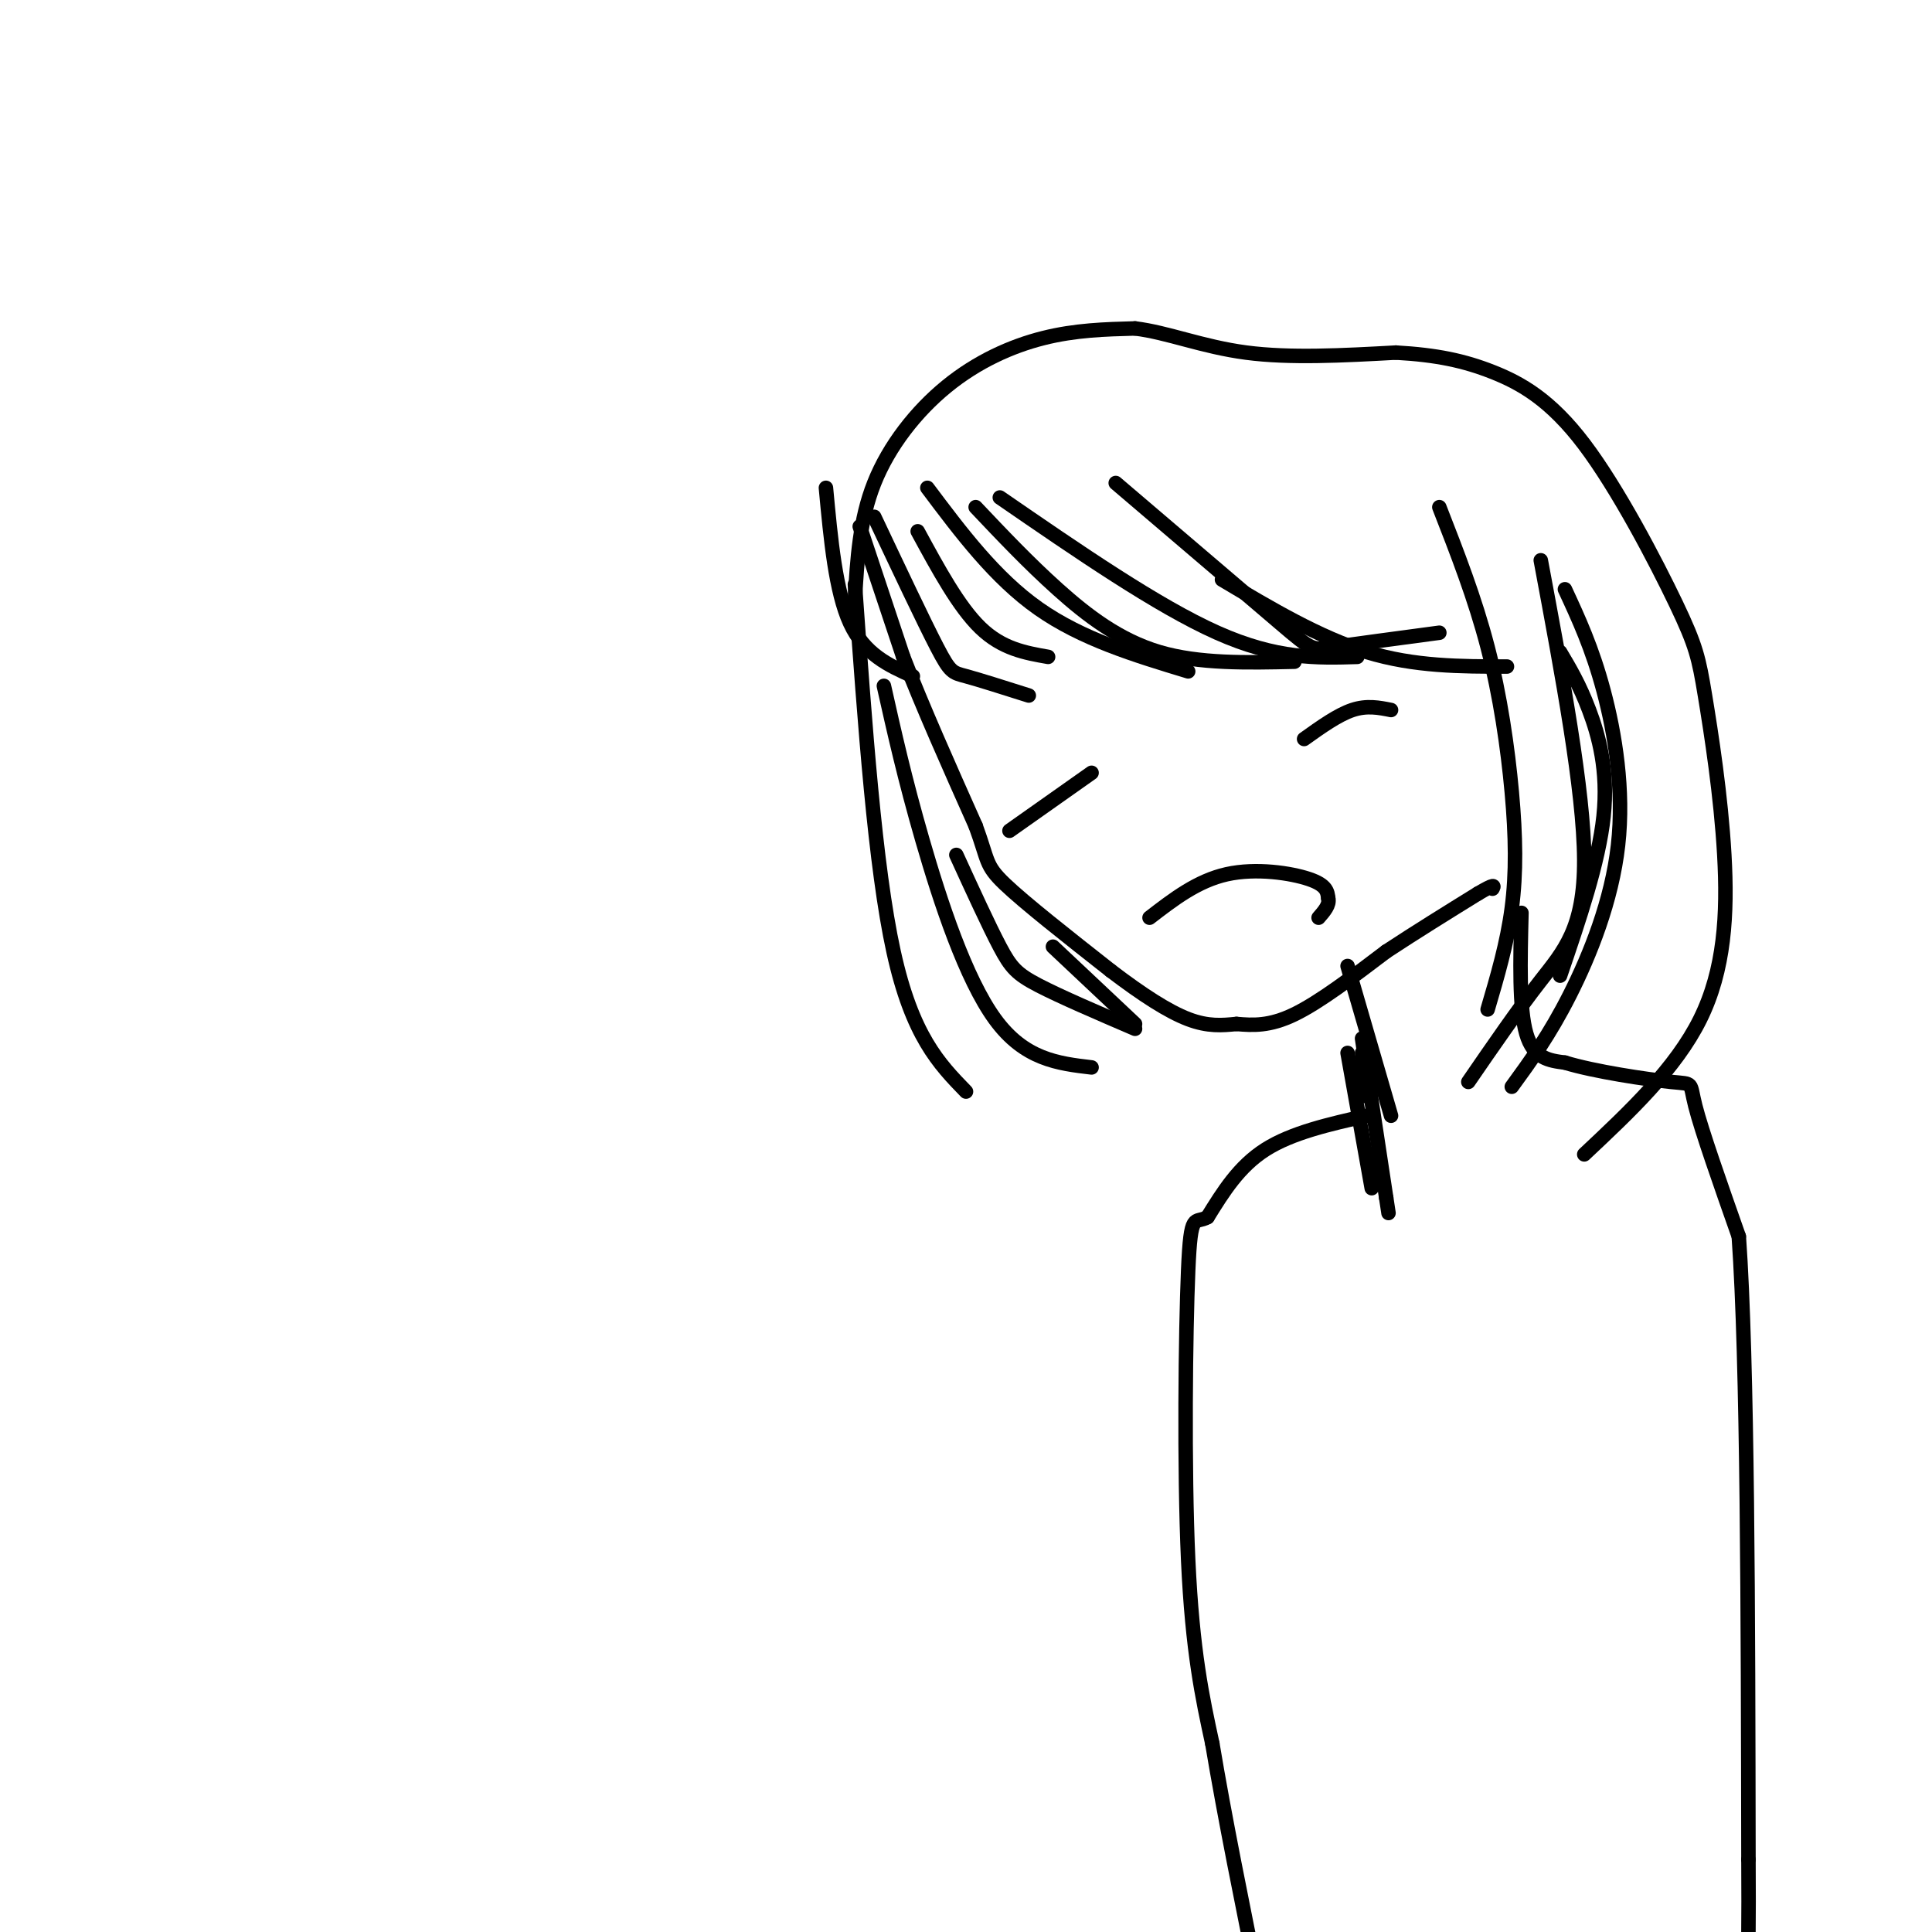 <svg viewBox='0 0 400 400' version='1.1' xmlns='http://www.w3.org/2000/svg' xmlns:xlink='http://www.w3.org/1999/xlink'><g fill='none' stroke='#000000' stroke-width='3' stroke-linecap='round' stroke-linejoin='round'><path d='M178,109c0.000,0.000 9.000,27.000 9,27'/><path d='M187,136c4.000,10.333 9.500,22.667 15,35'/><path d='M202,171c2.689,7.311 1.911,8.089 6,12c4.089,3.911 13.044,10.956 22,18'/><path d='M230,201c6.533,4.978 11.867,8.422 16,10c4.133,1.578 7.067,1.289 10,1'/><path d='M256,212c3.378,0.289 6.822,0.511 12,-2c5.178,-2.511 12.089,-7.756 19,-13'/><path d='M287,197c6.333,-4.167 12.667,-8.083 19,-12'/><path d='M306,185c3.667,-2.167 3.333,-1.583 3,-1'/><path d='M282,218c0.000,0.000 1.000,9.000 1,9'/><path d='M282,215c0.000,0.000 5.000,33.000 5,33'/><path d='M287,248c0.833,5.500 0.417,2.750 0,0'/><path d='M279,200c0.000,0.000 9.000,31.000 9,31'/><path d='M279,218c0.000,0.000 5.000,28.000 5,28'/><path d='M283,231c-7.750,1.750 -15.500,3.500 -21,7c-5.500,3.500 -8.750,8.750 -12,14'/><path d='M250,252c-2.702,1.536 -3.458,-1.625 -4,11c-0.542,12.625 -0.869,41.036 0,60c0.869,18.964 2.935,28.482 5,38'/><path d='M251,361c2.500,15.000 6.250,33.500 10,52'/><path d='M315,189c-0.250,9.917 -0.500,19.833 1,25c1.500,5.167 4.750,5.583 8,6'/><path d='M324,220c6.024,1.857 17.083,3.500 22,4c4.917,0.500 3.690,-0.143 5,5c1.310,5.143 5.155,16.071 9,27'/><path d='M360,256c1.833,26.000 1.917,77.500 2,129'/><path d='M362,385c0.167,26.167 -0.417,27.083 -1,28'/><path d='M171,101c1.000,10.750 2.000,21.500 5,28c3.000,6.500 8.000,8.750 13,11'/><path d='M181,107c5.111,10.822 10.222,21.644 13,27c2.778,5.356 3.222,5.244 6,6c2.778,0.756 7.889,2.378 13,4'/><path d='M190,110c4.250,7.833 8.500,15.667 13,20c4.500,4.333 9.250,5.167 14,6'/><path d='M192,101c7.000,9.333 14.000,18.667 23,25c9.000,6.333 20.000,9.667 31,13'/><path d='M202,105c5.467,5.778 10.933,11.556 17,17c6.067,5.444 12.733,10.556 21,13c8.267,2.444 18.133,2.222 28,2'/><path d='M207,103c16.333,11.250 32.667,22.500 45,28c12.333,5.500 20.667,5.250 29,5'/><path d='M231,100c13.622,11.622 27.244,23.244 34,29c6.756,5.756 6.644,5.644 11,5c4.356,-0.644 13.178,-1.822 22,-3'/><path d='M253,120c10.083,6.000 20.167,12.000 30,15c9.833,3.000 19.417,3.000 29,3'/><path d='M298,105c3.690,9.452 7.381,18.905 10,29c2.619,10.095 4.167,20.833 5,30c0.833,9.167 0.952,16.762 0,24c-0.952,7.238 -2.976,14.119 -5,21'/><path d='M319,116c4.467,23.867 8.933,47.733 9,62c0.067,14.267 -4.267,18.933 -9,25c-4.733,6.067 -9.867,13.533 -15,21'/><path d='M177,121c2.083,29.250 4.167,58.500 8,76c3.833,17.500 9.417,23.250 15,29'/><path d='M183,142c2.156,9.622 4.311,19.244 8,32c3.689,12.756 8.911,28.644 15,37c6.089,8.356 13.044,9.178 20,10'/><path d='M198,177c3.356,7.333 6.711,14.667 9,19c2.289,4.333 3.511,5.667 8,8c4.489,2.333 12.244,5.667 20,9'/><path d='M218,196c0.000,0.000 17.000,16.000 17,16'/><path d='M177,124c0.476,-8.167 0.952,-16.333 4,-24c3.048,-7.667 8.667,-14.833 15,-20c6.333,-5.167 13.381,-8.333 20,-10c6.619,-1.667 12.810,-1.833 19,-2'/><path d='M235,68c6.689,0.800 13.911,3.800 23,5c9.089,1.200 20.044,0.600 31,0'/><path d='M289,73c8.460,0.479 14.110,1.677 20,4c5.890,2.323 12.019,5.770 19,15c6.981,9.230 14.815,24.244 19,33c4.185,8.756 4.720,11.254 6,19c1.280,7.746 3.306,20.739 4,33c0.694,12.261 0.055,23.789 -5,34c-5.055,10.211 -14.528,19.106 -24,28'/><path d='M324,122c2.815,6.065 5.631,12.131 8,21c2.369,8.869 4.292,20.542 3,32c-1.292,11.458 -5.798,22.702 -10,31c-4.202,8.298 -8.101,13.649 -12,19'/><path d='M323,135c2.000,3.356 4.000,6.711 6,12c2.000,5.289 4.000,12.511 3,22c-1.000,9.489 -5.000,21.244 -9,33'/><path d='M238,190c4.956,-3.822 9.911,-7.644 16,-9c6.089,-1.356 13.311,-0.244 17,1c3.689,1.244 3.844,2.622 4,4'/><path d='M275,186c0.333,1.333 -0.833,2.667 -2,4'/><path d='M270,153c3.500,-2.500 7.000,-5.000 10,-6c3.000,-1.000 5.500,-0.500 8,0'/><path d='M209,172c0.000,0.000 17.000,-12.000 17,-12'/></g>
</svg>